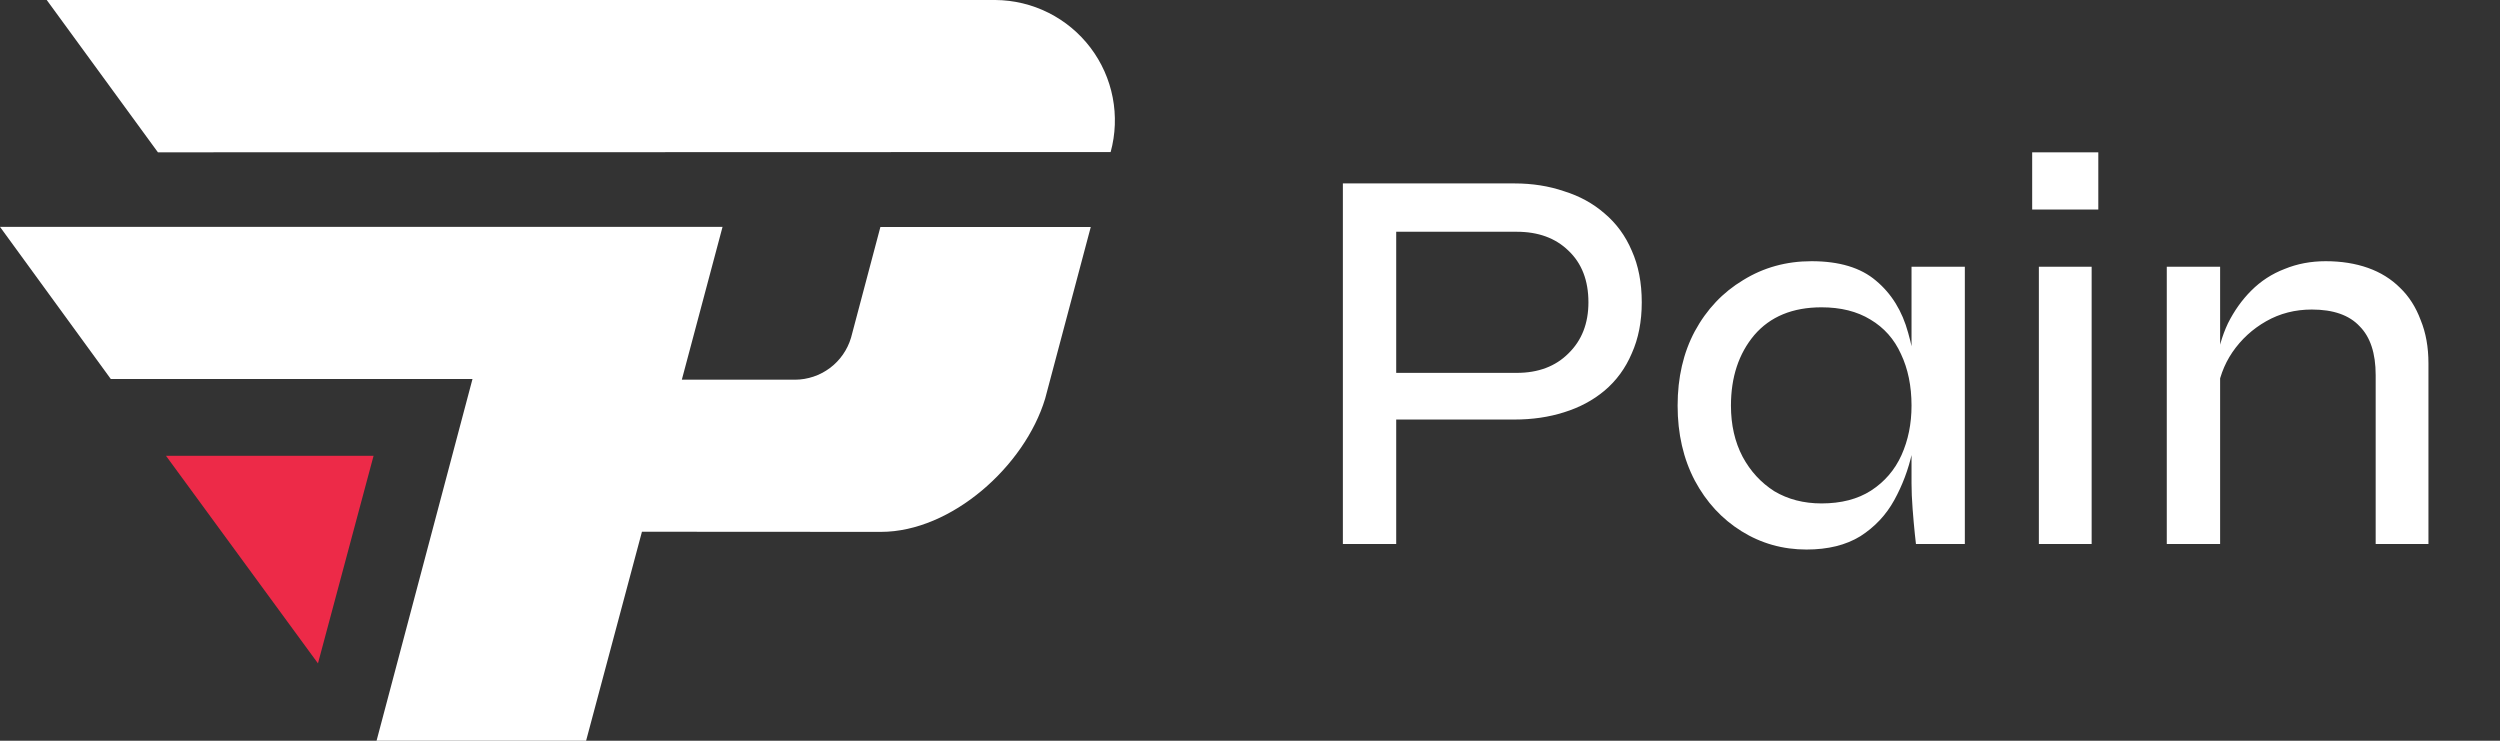 <svg xmlns="http://www.w3.org/2000/svg" width="108" height="32" viewBox="0 0 108 32" fill="none"><rect x="0" y="0" width="108" height="32" fill="#333333" stroke="none"/><path d="M47.98 6.568C48.19 5.8 48.22 4.994 48.069 4.212C47.918 3.43 47.589 2.694 47.108 2.059C46.627 1.425 46.007 0.909 45.295 0.552C44.583 0.195 43.799 0.006 43.003 0H2.019L6.822 6.58L47.98 6.568Z" fill="white"></path><path d="M38.056 22.977C41.102 22.977 44.272 20.136 45.151 17.219L47.121 9.806H38.033L36.764 14.592C36.608 15.114 36.289 15.571 35.854 15.897C35.418 16.223 34.889 16.401 34.345 16.403H29.455L31.214 9.8H0L4.786 16.372H20.412L16.267 32H25.319L27.732 22.971L38.056 22.977Z" fill="white"></path><path d="M13.736 28.658L7.171 19.691H16.138L13.736 28.658Z" fill="#ED2A48"></path><path d="M59.932 18.124V16.108H65.524C66.452 16.108 67.196 15.828 67.756 15.268C68.332 14.708 68.62 13.972 68.62 13.06C68.62 12.116 68.332 11.372 67.756 10.828C67.196 10.284 66.452 10.012 65.524 10.012H60.316V23.5H58.012V7.924H65.428C66.196 7.924 66.908 8.036 67.564 8.26C68.236 8.468 68.82 8.788 69.316 9.22C69.828 9.652 70.22 10.188 70.492 10.828C70.78 11.468 70.924 12.212 70.924 13.06C70.924 13.892 70.78 14.628 70.492 15.268C70.22 15.908 69.828 16.444 69.316 16.876C68.82 17.292 68.236 17.604 67.564 17.812C66.908 18.02 66.196 18.124 65.428 18.124H59.932ZM78.041 23.74C77.017 23.74 76.081 23.476 75.233 22.948C74.385 22.42 73.713 21.692 73.217 20.764C72.721 19.82 72.473 18.74 72.473 17.524C72.473 16.308 72.721 15.236 73.217 14.308C73.729 13.364 74.425 12.628 75.305 12.1C76.185 11.556 77.169 11.284 78.257 11.284C79.457 11.284 80.385 11.564 81.041 12.124C81.713 12.684 82.177 13.436 82.433 14.38C82.705 15.324 82.841 16.372 82.841 17.524C82.841 18.164 82.761 18.844 82.601 19.564C82.441 20.284 82.185 20.964 81.833 21.604C81.481 22.244 80.993 22.764 80.369 23.164C79.745 23.548 78.969 23.74 78.041 23.74ZM78.689 21.748C79.537 21.748 80.249 21.564 80.825 21.196C81.417 20.812 81.857 20.3 82.145 19.66C82.433 19.02 82.578 18.308 82.578 17.524C82.578 16.676 82.425 15.932 82.121 15.292C81.833 14.652 81.393 14.156 80.801 13.804C80.225 13.452 79.521 13.276 78.689 13.276C77.441 13.276 76.473 13.676 75.785 14.476C75.113 15.276 74.777 16.292 74.777 17.524C74.777 18.356 74.945 19.092 75.281 19.732C75.617 20.356 76.073 20.852 76.649 21.22C77.241 21.572 77.921 21.748 78.689 21.748ZM82.578 11.524H84.881V23.5H82.769C82.769 23.5 82.753 23.356 82.721 23.068C82.689 22.764 82.657 22.404 82.625 21.988C82.593 21.572 82.578 21.204 82.578 20.884V11.524ZM90.647 6.58V9.052H87.79V6.58H90.647ZM88.079 11.524H90.359V23.5H88.079V11.524ZM93.605 11.524H95.909V23.5H93.605V11.524ZM100.469 11.284C101.141 11.284 101.749 11.38 102.293 11.572C102.837 11.764 103.301 12.052 103.685 12.436C104.069 12.804 104.365 13.268 104.573 13.828C104.797 14.372 104.909 14.996 104.909 15.7V23.5H102.629V16.204C102.629 15.26 102.397 14.556 101.933 14.092C101.485 13.612 100.797 13.372 99.869 13.372C99.149 13.372 98.493 13.54 97.901 13.876C97.309 14.212 96.821 14.66 96.437 15.22C96.069 15.764 95.845 16.38 95.765 17.068L95.741 15.748C95.821 15.108 95.989 14.516 96.245 13.972C96.517 13.428 96.853 12.956 97.253 12.556C97.669 12.14 98.149 11.828 98.693 11.62C99.237 11.396 99.829 11.284 100.469 11.284Z" fill="white"></path></svg>